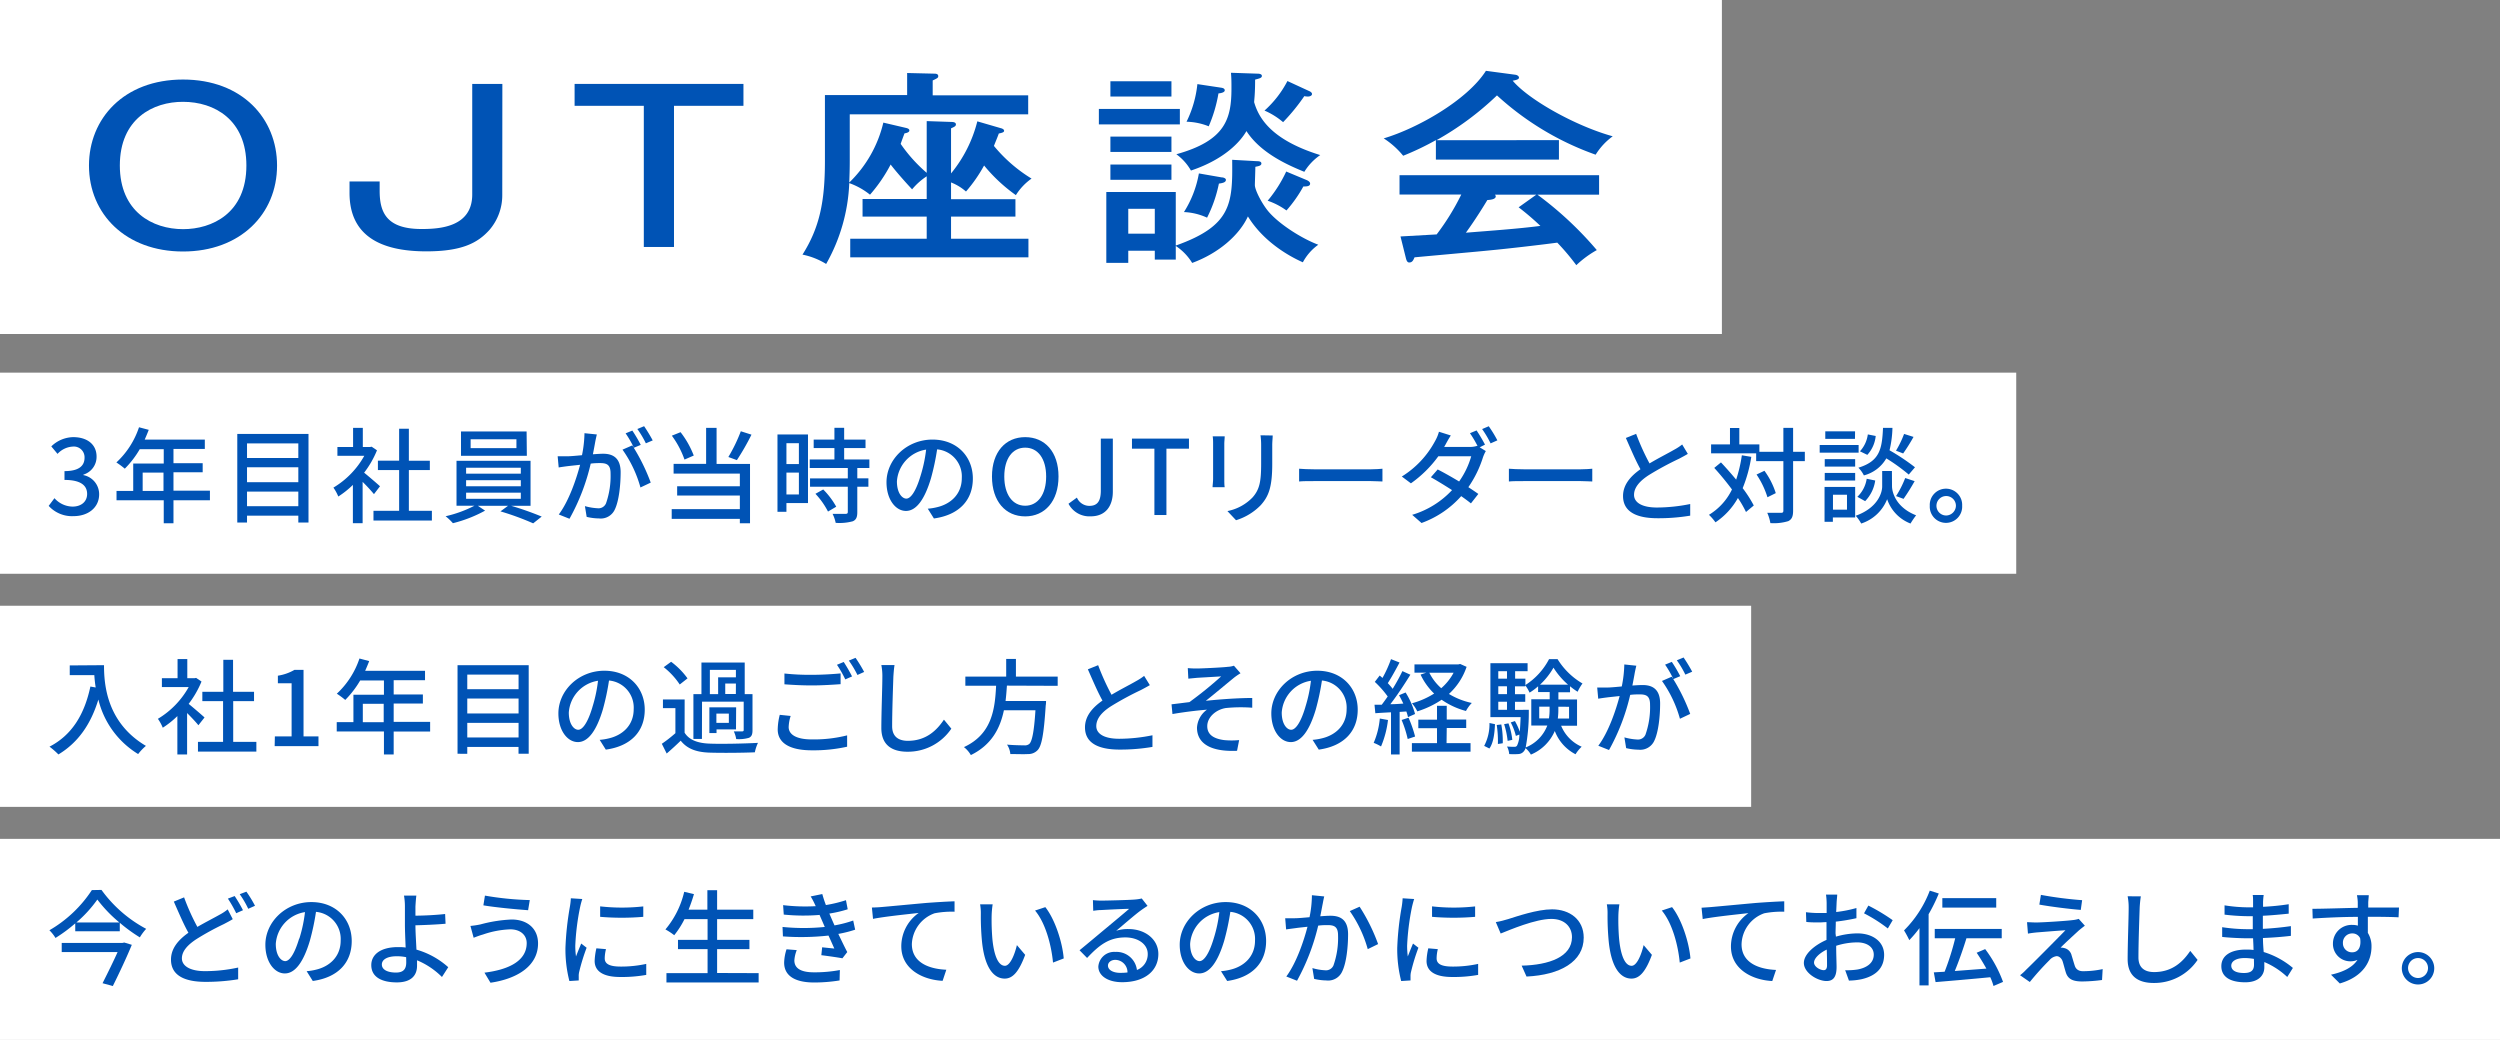 <svg xmlns="http://www.w3.org/2000/svg" viewBox="0 0 513.62 213.65"><rect x="0" y="0" width="513.62" height="213.65" fill="#808080" stroke="none"/><defs><style>.cls-1{fill:#fff;}.cls-2{fill:#0053b5;}</style></defs><g id="Layer_2" data-name="Layer 2"><g id="制作"><rect class="cls-1" width="353.76" height="68.62"/><path class="cls-2" d="M56.92,34c0,10-7.58,17.67-19.32,17.67S18.28,44,18.28,34c0-9.59,7.13-17.66,19.32-17.66S56.92,24.38,56.92,34Zm-32.3,0c0,9.47,6.69,13.08,13,13.08,5.9,0,13-3.23,13-13.08,0-9.42-6.59-13.08-13-13.08C31.46,20.89,24.62,24.38,24.62,34Z"/><path class="cls-2" d="M103.19,40.05a10.91,10.91,0,0,1-2.62,7.17c-2.43,2.72-5.7,4.42-13,4.42-9.61,0-15.76-3.36-15.76-12V37.28H78V39.2c0,4.41,1.38,7.85,8.62,7.85,3.76,0,10.4-.42,10.4-7.09V17.24h6.19Z"/><path class="cls-2" d="M152.74,17.24v4.5H138.47v29h-6.2v-29H118.05v-4.5Z"/><path class="cls-2" d="M190.39,24.88l5,.17c.6,0,1,.13,1,.51s-.35.51-1,.81v9.26a27.33,27.33,0,0,0,5.4-10.7l4.81,1.4c.34.08.69.25.69.55s-.45.42-1.09.55c-.25.72-.5,1.28-1,2.55a30.69,30.69,0,0,0,7.73,6.71,11.78,11.78,0,0,0-3.22,3.4A33.31,33.31,0,0,1,202.18,34a30,30,0,0,1-3.72,5.35,10.37,10.37,0,0,0-3.07-1.87v3.44h13.23V44.5H195.39v4.55h15.9v3.82H174.68V49.05h15.71V44.5H177.21V40.89h13.18V36.22a13.45,13.45,0,0,0-3,2.68c-1.63-1.74-3.51-3.91-4.41-5.1A31.31,31.31,0,0,1,178.74,40a14.5,14.5,0,0,0-4.26-2.38,36.6,36.6,0,0,1-4.75,16.61,14.84,14.84,0,0,0-4.86-1.92c3.52-5.56,4.61-10.91,4.61-19.23V19.53h16.89V15l5.5.13c.3,0,.89,0,.89.51,0,.33-.14.42-1.14.89v3.05h19.62v3.91H174.58v9.43c0,1.91-.05,3.06-.1,4.58a25.18,25.18,0,0,0,7-12.31l4.7,1.1c.2.05.65.17.65.51s-.45.51-1,.6c-.3.8-.45,1.19-.79,2.16a31.13,31.13,0,0,0,5.35,5.95Z"/><path class="cls-2" d="M242.4,22.38v3.18H225.76V22.38Zm15.91,10.74c.2,0,.84,0,.84.47s-.64.55-1.24.68c0,.59-.1,3.35-.1,3.74,0,1.06,1.49,3.9,2.78,5.43,2.18,2.59,6.83,5.56,10.25,6.84a10.49,10.49,0,0,0-3.17,3.61c-3.17-1.4-8.22-4.42-11.29-9.43-1.74,3.82-6,7.56-11.45,9.56a11.16,11.16,0,0,0-3.37-3.49v2.81h-4.31V51.51H231.8V54h-4.51V39.45h14.27v11c11.5-4.08,11.69-8.66,11.59-17.62ZM240.67,16.69v3.14H228.13V16.69Zm0,11.38v3.14H228.13V28.07Zm0,5.73v3.14H228.13V33.8ZM237.25,48v-5.1H231.8V48Zm21-32.87c.25,0,1,0,1,.47s-.69.55-1.39.76c0,2.84-.15,3.82-.2,4.63.9,3.06,3.27,7.68,13.58,10.87a11.37,11.37,0,0,0-3.27,3.44c-2.77-1.15-8.82-3.61-11.89-8.37-1.14,2-4.31,5.74-11.4,8.11a10.62,10.62,0,0,0-3-3.35C251.77,28.88,253,24.42,253,18.13c0-1.27,0-2-.1-3.18Zm-7.28,21.31c.34,0,.89.17.89.51,0,.56-.8.68-1.44.77a27.54,27.54,0,0,1-2.43,7,12.63,12.63,0,0,0-4.75-1.15,21.85,21.85,0,0,0,3.07-7.94ZM250.78,18c.34.05.84.13.84.56s-.79.59-1.29.63a29.3,29.3,0,0,1-2,6.76,13,13,0,0,0-4.56-.94A22.75,22.75,0,0,0,246,17.28Zm18.23.73c.2.08.54.29.54.59s-.39.51-.79.51a3,3,0,0,1-.79-.08,41,41,0,0,1-4.36,5.35,14.86,14.86,0,0,0-3.82-2.38,21.28,21.28,0,0,0,4.71-6.07ZM268.46,37c.2.08.7.34.7.72,0,.59-.79.59-1.39.59a27,27,0,0,1-3.47,4.93,14.39,14.39,0,0,0-3.86-2,27.09,27.09,0,0,0,3.81-6Z"/><path class="cls-2" d="M320.28,28.79v4H295v-4A57,57,0,0,1,288.28,32a17,17,0,0,0-4-3.57c7-2.08,17.2-7.9,21-13.88l6,.8c.44.05.79.3.79.6s-.35.46-1.29.63C314,20.43,323.6,25.86,331.33,28a13.45,13.45,0,0,0-3.51,3.78,59.16,59.16,0,0,1-20.27-12.18,60.49,60.49,0,0,1-12.44,9.21ZM287.73,48.58l7.43-.42a49.38,49.38,0,0,0,5.06-8.2H287.53V36h41v4H315.87a72.05,72.05,0,0,1,12.19,11.38,20.75,20.75,0,0,0-4.21,3.1,47.08,47.08,0,0,0-3.91-4.63c-3.17.43-10.51,1.28-13.68,1.57-2.48.26-13.42,1.23-15.65,1.45-.25.59-.45,1.06-1.09,1.06-.4,0-.55-.43-.65-.77ZM315.63,40h-8.48a.75.75,0,0,1,.15.34c0,.64-1.19.72-1.73.76-.45.77-2.48,4.08-4.41,6.71,4.66-.38,10.75-.8,15.31-1.4A55.17,55.17,0,0,0,312,42.59Z"/><rect class="cls-1" y="76.56" width="414.23" height="41.32"/><rect class="cls-1" y="124.45" width="359.77" height="41.32"/><rect class="cls-1" y="172.34" width="513.62" height="41.32"/><path class="cls-2" d="M10,103.93l1.19-1.58a5.07,5.07,0,0,0,3.71,1.73c1.77,0,3-1,3-2.6s-1.11-2.88-4.65-2.88V96.79c3.09,0,4.12-1.18,4.12-2.75a2.2,2.2,0,0,0-2.42-2.29,4.58,4.58,0,0,0-3.13,1.5l-1.28-1.54a6.62,6.62,0,0,1,4.5-1.9c2.82,0,4.8,1.45,4.8,4a3.81,3.81,0,0,1-2.71,3.7v.1a4,4,0,0,1,3.24,3.93c0,2.83-2.36,4.5-5.24,4.5A6.48,6.48,0,0,1,10,103.93Z"/><path class="cls-2" d="M43.13,102.78H35.64v4.72h-2v-4.72h-9.7v-1.92h3.43V95.23h6.27V92.29H28.71a19.72,19.72,0,0,1-3.07,4,16.86,16.86,0,0,0-1.73-1.28,17.28,17.28,0,0,0,4.65-7.23l2,.53c-.25.66-.55,1.37-.83,2H42.08v1.92H35.64v2.94h6v1.86h-6v3.77h7.49Zm-9.54-1.92V97.09H29.31v3.77Z"/><path class="cls-2" d="M63.38,89.15v18.2H61.29v-1.41H50.75v1.41h-2V89.15ZM50.75,91.09v3H61.29v-3Zm0,4.91v3.07H61.29V96Zm10.54,8v-3H50.75v3Z"/><path class="cls-2" d="M76.83,101.52A33.47,33.47,0,0,0,74.5,99v8.49h-2V99.62a18.43,18.43,0,0,1-3,2.39,9.1,9.1,0,0,0-1-1.83,17.61,17.61,0,0,0,6.34-6.53H69.32V91.84h3.22V87.91h2v3.93H76l.35-.07,1.1.75a19.66,19.66,0,0,1-2.64,4.59c1,.81,2.77,2.34,3.26,2.79Zm11.9,3.42v2h-12v-2H82V96.57H77.64V94.65H82V88.08h2v6.57h4.31v1.92H84v8.37Z"/><path class="cls-2" d="M105,103.91a63.52,63.52,0,0,1,6.29,2.22l-1.75,1.39a55.91,55.91,0,0,0-6.72-2.46l1.56-1.15H98.17l1.49,1a27.41,27.41,0,0,1-6.61,2.58,12,12,0,0,0-1.5-1.43,24.83,24.83,0,0,0,5.93-2.16H93.79V94.67H109v9.24Zm3.24-10.26H94.71v-5h13.48ZM95.76,97.32H107V96.1H95.76Zm0,2.58H107V98.66H95.76Zm0,2.58H107v-1.26H95.76ZM106.1,90.24H96.69v1.83h9.41Z"/><path class="cls-2" d="M122.62,89.26c-.11.45-.23,1-.32,1.45-.11.64-.3,1.66-.49,2.62.85-.06,1.62-.11,2.11-.11,2,0,3.59.86,3.59,3.8,0,2.5-.32,5.85-1.2,7.66a3.17,3.17,0,0,1-3.26,1.83,11.21,11.21,0,0,1-2.52-.32l-.36-2.21a11.64,11.64,0,0,0,2.6.44,1.67,1.67,0,0,0,1.73-1,17,17,0,0,0,.94-6.16c0-1.82-.81-2.12-2.16-2.12-.42,0-1.13,0-1.92.11A43.1,43.1,0,0,1,117,106.58l-2.2-.88c2.11-2.81,3.63-7.36,4.38-10.21l-2.31.25c-.55.07-1.49.19-2.09.3l-.21-2.3c.72,0,1.32,0,2,0s1.81-.11,3-.22a24.84,24.84,0,0,0,.51-4.52ZM130.21,92a39.69,39.69,0,0,1,3.48,7.15l-2.11,1a24.71,24.71,0,0,0-3.69-7.77l2-.87.34.47a21.39,21.39,0,0,0-1.7-2.95l1.38-.57a29,29,0,0,1,1.73,2.94Zm2.48-.92a19.32,19.32,0,0,0-1.75-2.94l1.39-.58a33.94,33.94,0,0,1,1.77,2.92Z"/><path class="cls-2" d="M147.22,95.32h6.87V107.5H152v-.9H138v-2h14V101.8H139.12V99.9H152V97.3H138.39v-2h6.68V87.91h2.15Zm-6.59-.9a18.78,18.78,0,0,0-2.6-4.91l1.79-.72a18.76,18.76,0,0,1,2.71,4.8Zm13.76-5.12a49,49,0,0,1-3,5.23l-1.75-.64a32.77,32.77,0,0,0,2.56-5.29Z"/><path class="cls-2" d="M166,103.36h-4.43v1.79h-1.84V89.26H166Zm-4.43-12.31v4.29h2.56V91.05Zm2.56,10.54v-4.5h-2.56v4.5Zm12-5.44v2.13h2.28V100h-2.28v5.25c0,1-.24,1.56-.94,1.85a10.49,10.49,0,0,1-3.5.32,7.41,7.41,0,0,0-.64-1.85c1.19,0,2.37,0,2.69,0s.44-.11.44-.41V100h-7.76V98.28h7.76V96.15h-7.82V94.4h5.07V92.05h-4.26V90.32h4.26V87.89h2v2.43h4.39v1.73h-4.39V94.4h5.18v1.75Zm-7,4.41a16,16,0,0,1,2.67,3.54l-1.69,1a15.89,15.89,0,0,0-2.58-3.65Z"/><path class="cls-2" d="M190.61,104.51a11.26,11.26,0,0,0,1.87-.3c2.71-.62,5.12-2.58,5.12-6a5.58,5.58,0,0,0-5.07-5.89,49.54,49.54,0,0,1-1.26,5.93c-1.28,4.31-3,6.72-5.14,6.72s-4-2.37-4-5.89c0-4.69,4.16-8.77,9.45-8.77,5.07,0,8.29,3.54,8.29,8s-2.83,7.49-8,8.21Zm-1.5-6.7a29.14,29.14,0,0,0,1.16-5.44,7.09,7.09,0,0,0-6,6.53c0,2.43,1.09,3.54,1.94,3.54S188.13,101.08,189.11,97.81Z"/><path class="cls-2" d="M203.8,97.9c0-5.06,2.79-8.09,6.82-8.09s6.85,3,6.85,8.09-2.82,8.19-6.85,8.19S203.8,103,203.8,97.9Zm11.13,0c0-3.69-1.71-5.93-4.31-5.93s-4.29,2.24-4.29,5.93,1.69,6,4.29,6S214.93,101.59,214.93,97.9Z"/><path class="cls-2" d="M219.52,103.49l1.73-1.26a2.79,2.79,0,0,0,2.54,1.7c1.58,0,2.37-.85,2.37-3.15V90.11h2.47V101c0,2.82-1.36,5.08-4.56,5.08A4.83,4.83,0,0,1,219.52,103.49Z"/><path class="cls-2" d="M237.17,92.18h-4.61V90.11h11.71v2.07h-4.63v13.63h-2.47Z"/><path class="cls-2" d="M251.61,89.64c0,.45-.08,1-.08,1.58v7.15c0,.55,0,1.3.08,1.72h-2.49c0-.36.11-1.11.11-1.72V91.22c0-.38,0-1.13-.09-1.58Zm9.86-.17c0,.55-.09,1.2-.09,2v3.8c0,4.89-.76,6.7-2.34,8.49a12,12,0,0,1-5.1,3.12L252.17,105a9.79,9.79,0,0,0,5.16-2.8c1.49-1.68,1.77-3.34,1.77-7.08V91.43a15.28,15.28,0,0,0-.13-2Z"/><path class="cls-2" d="M266.9,96.3c.68.06,2,.12,3.15.12h11.59c1,0,1.87-.08,2.38-.12v2.62c-.46,0-1.42-.08-2.36-.08H270.05c-1.19,0-2.45,0-3.15.08Z"/><path class="cls-2" d="M304,91.9l1.26.77a7.76,7.76,0,0,0-.59,1.3,22.78,22.78,0,0,1-3,6.12c.79.52,1.51,1,2.05,1.39l-1.52,1.94c-.51-.42-1.22-.94-2-1.49a20,20,0,0,1-8.15,5.52l-1.92-1.68a18.37,18.37,0,0,0,8.19-5.08c-1.56-1-3.2-2-4.35-2.64l1.4-1.6c1.2.61,2.84,1.53,4.4,2.47a17,17,0,0,0,2.49-5.18h-6.76a24,24,0,0,1-5.63,5.56L288,97.9a19.2,19.2,0,0,0,6.82-7.26,8.26,8.26,0,0,0,.81-1.94l2.44.77c-.43.64-.88,1.47-1.11,1.9l-.26.45h5.18a4.86,4.86,0,0,0,1.6-.22l.09.05A22.58,22.58,0,0,0,302,89l1.36-.57a33,33,0,0,1,1.73,2.92Zm1.86-4.33a24.82,24.82,0,0,1,1.77,2.9l-1.39.62a21.05,21.05,0,0,0-1.74-2.94Z"/><path class="cls-2" d="M310,96.3c.68.06,2,.12,3.16.12h11.58c1,0,1.88-.08,2.39-.12v2.62c-.47,0-1.43-.08-2.37-.08h-11.6c-1.2,0-2.46,0-3.16.08Z"/><path class="cls-2" d="M346.76,93.25c-.53.32-1.13.64-1.81,1a63.3,63.3,0,0,0-6.19,3.35c-1.87,1.21-3.05,2.54-3.05,4.07s1.56,2.6,4.72,2.6a34.73,34.73,0,0,0,6.82-.72l0,2.39a39.43,39.43,0,0,1-6.72.53c-4.07,0-7.08-1.19-7.08-4.56,0-2.24,1.43-4,3.58-5.51-1-1.79-2-4.16-3-6.42l2.11-.85a48.26,48.26,0,0,0,2.75,6.08c1.86-1.11,3.95-2.16,5-2.78a10.79,10.79,0,0,0,1.71-1.11Z"/><path class="cls-2" d="M359.8,93.86a28.58,28.58,0,0,1-1.77,6.43,25.4,25.4,0,0,1,2.28,3.56l-1.6,1.34a21.9,21.9,0,0,0-1.66-2.88,14.51,14.51,0,0,1-4.61,5,10.47,10.47,0,0,0-1.34-1.54,12.35,12.35,0,0,0,4.73-5.21,57,57,0,0,0-3.64-4.43L353.57,95c1,1.06,2.09,2.3,3.12,3.54a29.24,29.24,0,0,0,1.17-5Zm11,.88h-2.41v10.18c0,1.21-.28,1.79-1,2.15a10.13,10.13,0,0,1-3.67.4,8.9,8.9,0,0,0-.64-2.11c1.28,0,2.43,0,2.8,0s.51-.1.51-.46V94.74h-5.59v-1.6h-9.26V91.3h3.88V87.93h1.92V91.3h4.12v1.52h4.93V87.91h2v4.91h2.41Zm-7.68,7.42a17.89,17.89,0,0,0-2.24-4.67l1.62-.77a15.92,15.92,0,0,1,2.33,4.59Z"/><path class="cls-2" d="M381.85,93h-8V91.43h8Zm-.71,13.31h-4.58v.9h-1.71v-7.17h6.29Zm0-10.45h-6.25V94.33h6.25Zm-6.25,1.3h6.25v1.56h-6.25Zm6.21-7H375V88.62h6.12Zm-4.52,11.48v3.07h2.88v-3.07Zm12.13-1.77c0,1.26.79,4.37,4.95,6a18,18,0,0,0-1.15,1.69,8.17,8.17,0,0,1-4.8-5,8.57,8.57,0,0,1-5.33,5,8.29,8.29,0,0,0-1.13-1.6c4.56-1.62,5.44-4.76,5.44-6V96.77h2Zm-7.12,2.2a6.44,6.44,0,0,0,1.92-3.71l1.75.36a7.6,7.6,0,0,1-2.07,4.24Zm10.56-4.57a37.73,37.73,0,0,0-4.61-3.33,7.47,7.47,0,0,1-4.61,3.5,6,6,0,0,0-1.13-1.58c4.37-1.34,4.87-3.81,5.06-8.19h1.94a21.89,21.89,0,0,1-.6,4.61A44.62,44.62,0,0,1,393.43,96Zm-6.79-7.93a6.7,6.7,0,0,1-1.72,3.88l-1.52-.73a6.33,6.33,0,0,0,1.62-3.47Zm4.18,12.35a20.52,20.52,0,0,0,1.88-3.71l1.94.64a42.12,42.12,0,0,1-2.28,3.64Zm3.59-12.16A36.81,36.81,0,0,1,391,93.16l-1.47-.57a20.15,20.15,0,0,0,1.66-3.44Z"/><path class="cls-2" d="M403.12,103.91a3.33,3.33,0,1,1-6.65,0,3.33,3.33,0,1,1,6.65,0Zm-1.28,0a2,2,0,1,0-2,2A2.05,2.05,0,0,0,401.84,103.91Z"/><path class="cls-2" d="M21.37,136.66c0,3.86.49,11.78,8.61,16.58a10.67,10.67,0,0,0-1.6,1.68,18.11,18.11,0,0,1-8.17-11.2C18.64,148.86,16,152.59,12,155a16.24,16.24,0,0,0-1.83-1.6c4.58-2.36,7.17-6.57,8.4-12.35l1.09.19a25.35,25.35,0,0,1-.28-2.53H14.33v-2Z"/><path class="cls-2" d="M40.76,149c-.49-.62-1.45-1.64-2.32-2.51V155h-2v-7.88a18.87,18.87,0,0,1-3,2.39,9.1,9.1,0,0,0-1-1.83,17.58,17.58,0,0,0,6.33-6.53H33.26v-1.81h3.22v-3.93h2v3.93h1.47l.34-.07,1.11.75a20,20,0,0,1-2.64,4.59c1,.81,2.77,2.34,3.26,2.79Zm11.91,3.42v2h-12v-2h5.16v-8.37H41.57v-1.92h4.31v-6.57h2v6.57h4.31v1.92H47.91v8.37Z"/><path class="cls-2" d="M56.47,151.29h3.44V140.37H57.09v-1.55a9.74,9.74,0,0,0,3.41-1.2h1.86v13.67h3.07v2h-9Z"/><path class="cls-2" d="M88.37,150.29H80.88V155h-2v-4.72h-9.7v-1.92h3.43v-5.63h6.27V139.8H74a19.8,19.8,0,0,1-3.07,4,16.86,16.86,0,0,0-1.73-1.28,17.34,17.34,0,0,0,4.65-7.23l2,.53c-.25.66-.55,1.37-.83,2H87.32v1.92H80.88v2.94h6v1.86h-6v3.77h7.49Zm-9.54-1.92V144.6H74.54v3.77Z"/><path class="cls-2" d="M108.62,136.66v18.2h-2.09v-1.41H96v1.41H94v-18.2ZM96,138.6v3h10.54v-3Zm0,4.91v3.07h10.54v-3.07Zm10.54,8v-3H96v3Z"/><path class="cls-2" d="M123.2,152a11.26,11.26,0,0,0,1.87-.3c2.71-.62,5.12-2.58,5.12-6a5.58,5.58,0,0,0-5.07-5.89,49.54,49.54,0,0,1-1.26,5.93c-1.28,4.31-3,6.72-5.14,6.72s-4-2.37-4-5.89c0-4.69,4.16-8.77,9.45-8.77,5.07,0,8.29,3.55,8.29,8s-2.83,7.49-8,8.21Zm-1.5-6.7a29.14,29.14,0,0,0,1.16-5.44,7.09,7.09,0,0,0-6,6.53c0,2.43,1.09,3.54,1.94,3.54S120.72,148.59,121.7,145.32Z"/><path class="cls-2" d="M140.65,150.53c.92,1.47,2.61,2.13,5,2.24s7.36,0,10.07-.15a8.83,8.83,0,0,0-.64,1.94c-2.45.11-7,.15-9.45.06-2.64-.11-4.48-.81-5.78-2.45-.89.87-1.83,1.73-2.88,2.64l-1-2a28.09,28.09,0,0,0,2.79-2.18v-5.14h-2.56V143.7h4.46Zm-1-9.9a15.14,15.14,0,0,0-3.29-3.56l1.52-1.11a15.68,15.68,0,0,1,3.37,3.41Zm4.56,11.18h-1.75v-9.2h1.65v-6.5H153v6.5h1.6V150c0,.84-.15,1.3-.72,1.58a7.41,7.41,0,0,1-2.63.26,5.77,5.77,0,0,0-.49-1.58c.79,0,1.52,0,1.73,0s.3-.09.3-.28v-5.82h-8.56Zm7-1.95h-4v.75h-1.47v-5.29h5.5Zm-5.37-7.25h1.7v-3.45h3.65v-1.54h-5.35Zm3.9,4h-2.56v1.9h2.56Zm1.45-6.18H149v2.15h2.18Z"/><path class="cls-2" d="M162.44,147.09a8.26,8.26,0,0,0-.41,2.28c0,1.48,1.48,2.54,4.72,2.54a27.79,27.79,0,0,0,7.29-.83l0,2.33a31.6,31.6,0,0,1-7.26.74c-4.54,0-7-1.51-7-4.29a12.94,12.94,0,0,1,.42-3Zm-1.28-8.72a48.45,48.45,0,0,0,5.65.27c2.07,0,4.33-.14,5.89-.29v2.21c-1.45.11-3.9.26-5.87.26-2.15,0-4-.11-5.67-.23Zm13.91.59-1.41.62a22,22,0,0,0-1.71-3l1.39-.58A33,33,0,0,1,175.07,139Zm2.47-.91-1.38.62a21.14,21.14,0,0,0-1.77-2.95l1.38-.57A29.3,29.3,0,0,1,177.54,138.05Z"/><path class="cls-2" d="M183.78,136.64c-.13.77-.19,1.66-.24,2.41-.08,2.35-.25,7.21-.25,10.15,0,2.22,1.41,3,3.22,3,3.71,0,5.91-2.09,7.42-4.35l1.52,1.85a10.75,10.75,0,0,1-9,4.74c-3.23,0-5.38-1.39-5.38-4.88,0-3,.21-8.45.21-10.5a12,12,0,0,0-.21-2.43Z"/><path class="cls-2" d="M206.87,140.86c-.07,1-.15,2.11-.28,3.16h8.32s0,.62-.07.92c-.38,5.93-.83,8.3-1.66,9.17a2.61,2.61,0,0,1-2,.81c-.77.06-2.18,0-3.61,0a4.09,4.09,0,0,0-.68-1.94c1.47.13,3,.15,3.56.15a1.4,1.4,0,0,0,1-.28c.58-.49,1-2.5,1.28-6.93h-6.48c-.77,3.69-2.5,7.1-6.79,9.21a5.66,5.66,0,0,0-1.42-1.64c5.8-2.67,6.37-7.87,6.61-12.61h-6.32V139h8.39v-3.62h2V139h8.58v1.9Z"/><path class="cls-2" d="M236.23,140.76c-.54.32-1.14.64-1.82,1a63.28,63.28,0,0,0-6.18,3.35c-1.88,1.21-3,2.54-3,4.07s1.55,2.6,4.71,2.6a34.84,34.84,0,0,0,6.83-.72l0,2.39A39.39,39.39,0,0,1,230,154c-4.08,0-7.09-1.19-7.09-4.56,0-2.24,1.43-4,3.59-5.51-1-1.79-2-4.16-3-6.42l2.11-.85a49.73,49.73,0,0,0,2.75,6.08c1.86-1.11,3.95-2.16,5-2.78a12,12,0,0,0,1.7-1.1Z"/><path class="cls-2" d="M245.9,137.34c.89,0,5.07-.19,6.33-.34a4.92,4.92,0,0,0,1.28-.23l1.35,1.55a12.86,12.86,0,0,0-1.37.94c-1.54,1.26-4.16,3.46-5.76,4.72,3.05-.32,6.72-.58,9.54-.58l0,2a31.21,31.21,0,0,0-5.4.06c-2,.3-3.84,1.85-3.84,3.73s1.54,2.6,3.46,2.86a16.23,16.23,0,0,0,3.09,0l-.43,2.2c-5.27.23-8.23-1.41-8.23-4.76a4.9,4.9,0,0,1,2.05-3.69c-2.11.17-4.74.49-7.09.9l-.19-2c1.15-.13,2.58-.32,3.67-.45a78.65,78.65,0,0,0,6.53-5.29c-.92.07-4.12.24-5,.3l-1.75.17-.11-2.17A17.45,17.45,0,0,0,245.9,137.34Z"/><path class="cls-2" d="M269.67,152a11.26,11.26,0,0,0,1.87-.3c2.71-.62,5.12-2.58,5.12-6a5.58,5.58,0,0,0-5.07-5.89,49.54,49.54,0,0,1-1.26,5.93c-1.28,4.31-3,6.72-5.14,6.72s-4-2.37-4-5.89c0-4.69,4.16-8.77,9.45-8.77,5.07,0,8.3,3.55,8.3,8s-2.84,7.49-8,8.21Zm-1.5-6.7a29.14,29.14,0,0,0,1.16-5.44,7.09,7.09,0,0,0-6,6.53c0,2.43,1.09,3.54,1.94,3.54S267.19,148.59,268.17,145.32Z"/><path class="cls-2" d="M285.16,147.92a19.8,19.8,0,0,1-1.43,5.44,8.82,8.82,0,0,0-1.51-.74,16.33,16.33,0,0,0,1.26-5Zm2.39-1.66V155h-1.77v-8.66c-1.17.06-2.26.12-3.22.19l-.17-1.75,1.49,0c.39-.52.81-1.09,1.22-1.69a20.3,20.3,0,0,0-2.65-3l1-1.3c.19.15.39.32.58.49a24.8,24.8,0,0,0,1.75-3.86l1.75.69c-.75,1.43-1.65,3.07-2.41,4.24.38.41.74.81,1,1.17.77-1.25,1.49-2.56,2-3.64l1.64.74c-1.2,1.94-2.73,4.27-4.12,6.06.85,0,1.75-.06,2.67-.13-.28-.59-.58-1.19-.88-1.72l1.35-.56a16.76,16.76,0,0,1,1.94,4.42l-1.45.64a9.43,9.43,0,0,0-.34-1.16Zm1.83,1.19a24.63,24.63,0,0,1,1.35,3.87l-1.52.51a22.73,22.73,0,0,0-1.25-3.91ZM301.31,137a13.28,13.28,0,0,1-3.63,5.57,14.94,14.94,0,0,0,4.7,1.85,7.32,7.32,0,0,0-1.2,1.65,15.79,15.79,0,0,1-5-2.31,18.92,18.92,0,0,1-5,2.39,7.15,7.15,0,0,0-1.1-1.66,16.66,16.66,0,0,0,4.56-2,13.16,13.16,0,0,1-2.79-3.9l1.17-.39H290.6v-1.7h9l.39-.09Zm-4.12,15.68h4.93v1.75H290.07v-1.75h5.16v-3.07h-3.84v-1.75h3.84V145h2v2.82h4v1.75h-4Zm-3.54-14.47a10.32,10.32,0,0,0,2.45,3.18,11.18,11.18,0,0,0,2.54-3.18Z"/><path class="cls-2" d="M304.92,153.24a9.63,9.63,0,0,0,1.09-4.7l1.13.24c-.08,1.89-.32,3.88-1.15,5Zm15.81-4.14a8,8,0,0,0,4.22,4.31,7.63,7.63,0,0,0-1.26,1.55,8.93,8.93,0,0,1-4.26-4.78,9.19,9.19,0,0,1-4.91,4.85,5.07,5.07,0,0,0-1.11-1.33,1.59,1.59,0,0,1-.3.6,1.51,1.51,0,0,1-1.17.62,13.56,13.56,0,0,1-1.88,0,3.81,3.81,0,0,0-.45-1.55c.67.06,1.24.06,1.52.06a.57.57,0,0,0,.55-.26,5.13,5.13,0,0,0,.47-2.26l-.72.28a12,12,0,0,0-1.05-2.77l.86-.28a13.71,13.71,0,0,1,1,2.2c.06-.79.12-1.75.17-3h-6.21V136.25h7.64v1.65h-2.56v1.53h2.11v1.31a14,14,0,0,0,4.86-5.32H320a14.71,14.71,0,0,0,5.12,5,9.75,9.75,0,0,0-1,1.7,13.89,13.89,0,0,1-1.56-1.13v1.24h-2.39v1.47H324v5.4Zm-12.29-.26a19.07,19.07,0,0,1,.3,3.86l-1,.15a21.41,21.41,0,0,0-.24-3.9Zm-.62-10.94v1.53h1.79V137.9Zm0,3.09v1.62h1.79V141Zm0,4.84h1.79v-1.66h-1.79Zm1.92,6.38a17,17,0,0,0-.72-3.43l.89-.17a14.19,14.19,0,0,1,.79,3.39Zm4.35-6.38s0,.51,0,.73a39,39,0,0,1-.64,7,7.86,7.86,0,0,0,4.44-4.5h-3.29v-5.4h3.78v-1.47H316V141a11.83,11.83,0,0,1-1.75,1.3,8.4,8.4,0,0,0-.89-1.51V141h-2.11v1.62h2.11v1.56h-2.11v1.66Zm4.14,1.77a12.36,12.36,0,0,0,.13-2v-.41h-2.13v2.41Zm3.93-6.93a15.49,15.49,0,0,1-3-3.5,14.72,14.72,0,0,1-2.77,3.5Zm-2,4.52v.43a14.6,14.6,0,0,1-.11,2h2.31v-2.41Z"/><path class="cls-2" d="M336.18,136.77c-.11.44-.23,1-.32,1.45-.11.64-.3,1.66-.49,2.62.85-.06,1.62-.1,2.11-.1,2,0,3.59.85,3.59,3.79,0,2.5-.32,5.85-1.2,7.66a3.17,3.17,0,0,1-3.26,1.83,11.21,11.21,0,0,1-2.52-.32l-.36-2.21a11.64,11.64,0,0,0,2.6.44,1.67,1.67,0,0,0,1.73-1,17,17,0,0,0,.94-6.16c0-1.82-.81-2.11-2.16-2.11-.42,0-1.13,0-1.92.1a43.1,43.1,0,0,1-4.35,11.33l-2.2-.88c2.11-2.81,3.63-7.36,4.38-10.21l-2.31.25c-.55.07-1.49.19-2.09.3l-.21-2.3c.72,0,1.32,0,2.05,0s1.81-.11,3-.22a24.89,24.89,0,0,0,.52-4.52Zm7.59,2.75a39.69,39.69,0,0,1,3.48,7.15l-2.11,1a24.71,24.71,0,0,0-3.69-7.77l2-.87.34.47a21.39,21.39,0,0,0-1.7-2.95l1.38-.57a29,29,0,0,1,1.73,2.94Zm2.48-.92a19.32,19.32,0,0,0-1.75-2.94l1.39-.58a32.48,32.48,0,0,1,1.77,2.92Z"/><path class="cls-2" d="M20.85,182.83a26.94,26.94,0,0,0,9.18,8,10.32,10.32,0,0,0-1.3,1.75,32,32,0,0,1-4.12-3v1.75H15.46V189.7a30.74,30.74,0,0,1-4.06,3,8,8,0,0,0-1.25-1.58,26,26,0,0,0,8.72-8.25Zm4.68,10.81,1.55.47c-1,2.45-2.58,5.82-3.9,8.47L21.07,202c1-2,2.24-4.48,3.09-6.4H12.68v-1.88H25.16Zm-1-4.12A28,28,0,0,1,20,184.81a25.67,25.67,0,0,1-4.31,4.71Z"/><path class="cls-2" d="M47.82,188.84c-.55.34-1.13.64-1.81,1a55.58,55.58,0,0,0-5.59,3.06c-1.87,1.21-3.05,2.51-3.05,4s1.58,2.62,4.74,2.62a31.94,31.94,0,0,0,6.82-.74l0,2.41a40.68,40.68,0,0,1-6.72.53c-4.07,0-7.08-1.19-7.08-4.57,0-2.24,1.43-4,3.58-5.52-1-1.77-2-4.14-3-6.4l2.11-.87a45.13,45.13,0,0,0,2.73,6.07c1.73-1,3.45-1.87,4.54-2.49a9.9,9.9,0,0,0,1.69-1.11Zm.39-4.75A29.94,29.94,0,0,1,49.92,187l-1.39.62a25.54,25.54,0,0,0-1.71-3Zm2.41-.9a24,24,0,0,1,1.77,2.9l-1.39.62a19.27,19.27,0,0,0-1.75-3Z"/><path class="cls-2" d="M63,199.53a11.26,11.26,0,0,0,1.87-.3c2.71-.62,5.12-2.58,5.12-6a5.58,5.58,0,0,0-5.07-5.89,49.54,49.54,0,0,1-1.26,5.93c-1.28,4.31-3,6.72-5.14,6.72s-4-2.37-4-5.89c0-4.69,4.16-8.77,9.45-8.77,5.07,0,8.29,3.54,8.29,8s-2.83,7.49-8,8.21Zm-1.5-6.7a29.14,29.14,0,0,0,1.16-5.44,7.09,7.09,0,0,0-6,6.53c0,2.43,1.09,3.54,1.94,3.54S60.48,196.09,61.46,192.83Z"/><path class="cls-2" d="M90.8,200.72a15.79,15.79,0,0,0-5.12-3.43c0,.45,0,.83,0,1.13,0,1.79-1,3.41-4.16,3.41-2.94,0-5.24-1-5.24-3.56,0-2.05,1.77-3.69,5.5-3.69.53,0,1,0,1.56.09-.07-1.67-.15-3.55-.15-4.74s0-2.77,0-3.67A13.11,13.11,0,0,0,83,184h2.54c-.08.51-.15,1.54-.19,2.26,0,.53,0,1.17,0,1.86,1.69,0,4.27-.13,6.1-.34l.09,2c-1.86.17-4.48.28-6.19.32,0,1.34.13,3.29.21,5a16.6,16.6,0,0,1,6.53,3.61Zm-7.36-4.07a9.33,9.33,0,0,0-1.92-.19c-1.94,0-3.07.66-3.07,1.7s1.13,1.65,2.9,1.65c1.47,0,2.11-.66,2.11-2.09C83.46,197.44,83.46,197.08,83.44,196.65Z"/><path class="cls-2" d="M104.84,190.93A19.24,19.24,0,0,0,99.21,192c-.64.17-1.34.45-1.9.66l-.66-2.43a16.77,16.77,0,0,0,2.09-.32,29,29,0,0,1,6.36-1c3.16,0,5.44,1.79,5.44,4.92,0,4.55-4.14,7.24-9.77,8.07l-1.24-2.07c5.19-.64,8.68-2.52,8.68-6.08C108.21,192.13,106.93,190.93,104.84,190.93Zm4-6-.34,2.07c-2.39-.17-6.78-.58-9.19-1l.32-2A62,62,0,0,0,108.81,184.92Z"/><path class="cls-2" d="M119.63,184.7a15.24,15.24,0,0,0-.44,1.63,49,49,0,0,0-1,7.95,15.24,15.24,0,0,0,.15,2.22c.32-.85.75-1.88,1.07-2.65l1.11.86a40.68,40.68,0,0,0-1.52,4.93,3.61,3.61,0,0,0-.1,1c0,.21,0,.53,0,.79l-1.92.12a26.16,26.16,0,0,1-.81-6.82,61.09,61.09,0,0,1,.91-8.43,14.19,14.19,0,0,0,.2-1.75ZM124.5,195a8,8,0,0,0-.26,1.88c0,1,.71,1.7,3.27,1.7a24,24,0,0,0,5.26-.55l0,2.26a28.27,28.27,0,0,1-5.36.43c-3.58,0-5.24-1.24-5.24-3.29a13,13,0,0,1,.36-2.6Zm7.66-8.81v2.17a52.43,52.43,0,0,1-8.86,0v-2.15A39.73,39.73,0,0,0,132.16,186.22Z"/><path class="cls-2" d="M155.86,199.93v1.92H136.92v-1.92h8.45V195h-6.08v-1.9h6.08v-4.27h-4.74a18.34,18.34,0,0,1-2.11,3.31,12.59,12.59,0,0,0-1.81-1.19,18.57,18.57,0,0,0,3.86-7.73l2,.47c-.31,1.09-.7,2.18-1.1,3.2h3.86v-4h2v4h7.43v1.94h-7.43v4.27h6.64V195h-6.64v4.9Z"/><path class="cls-2" d="M175.69,191a24.38,24.38,0,0,1-3.46.87c.6,1.24,1.24,2.6,1.84,3.73l-1,1.28c-1.11-.21-3-.47-4.33-.64l.17-1.62c1,.11,1.88.19,2.5.26-.36-.81-.77-1.75-1.2-2.67a51.17,51.17,0,0,1-9.36.17l-.08-1.94a43.25,43.25,0,0,0,8.68,0l-.58-1.34c-.17-.39-.34-.77-.49-1.13a40.53,40.53,0,0,1-7.36-.07l-.13-1.94a38,38,0,0,0,6.7.21l-.17-.36a14.16,14.16,0,0,0-.87-1.64l2.39-.49a22.64,22.64,0,0,0,.74,2.26,27.29,27.29,0,0,0,4.12-1l.36,1.87a25.32,25.32,0,0,1-3.77.88l.38.89c.17.39.4.92.68,1.54a23.76,23.76,0,0,0,3.84-1Zm-12,4.2a7,7,0,0,0-.49,2.11c0,1.49,1.13,2.45,4,2.45a27.6,27.6,0,0,0,5.35-.47l-.06,2.14a32.51,32.51,0,0,1-5.23.42c-3.86,0-6.16-1.32-6.16-4.09a9.74,9.74,0,0,1,.49-2.73Z"/><path class="cls-2" d="M181.09,186.35c1.56-.13,5.31-.49,9.19-.84,2.27-.17,4.38-.29,5.83-.34v2.14a18.62,18.62,0,0,0-4.1.32,7,7,0,0,0-4.67,6.33c0,3.84,3.59,5.12,7.08,5.27l-.76,2.28c-4.14-.21-8.49-2.43-8.49-7.1a8.39,8.39,0,0,1,3.58-6.85c-1.86.22-7,.73-9.39,1.22l-.23-2.33C180,186.43,180.69,186.39,181.09,186.35Z"/><path class="cls-2" d="M203.73,188.12a47,47,0,0,0,.15,4.75c.32,3.33,1.17,5.55,2.58,5.55,1.07,0,2-2.3,2.46-4.25l1.7,2c-1.34,3.63-2.64,4.88-4.2,4.88-2.13,0-4.1-2-4.67-7.61a54.32,54.32,0,0,1-.24-5.65,10.5,10.5,0,0,0-.15-2l2.58,0A18.39,18.39,0,0,0,203.73,188.12Zm14.81,8.79-2.2.85c-.34-3.63-1.56-8.17-3.69-10.69l2.11-.7C216.7,188.82,218.26,193.47,218.54,196.91Z"/><path class="cls-2" d="M235.76,186.11c-.43.28-.92.6-1.3.88-1.09.76-3.65,3-5.14,4.24a7.74,7.74,0,0,1,2.49-.36c3.54,0,6.17,2.17,6.17,5.12,0,3.39-2.71,5.8-7.45,5.8-2.92,0-4.88-1.32-4.88-3.22a3.26,3.26,0,0,1,3.5-3,4.22,4.22,0,0,1,4.43,3.71,3.45,3.45,0,0,0,2.22-3.3c0-2-2-3.39-4.59-3.39-3.37,0-5.37,1.57-7.87,4.22l-1.55-1.58c1.64-1.34,4.28-3.56,5.52-4.59s3.61-3,4.67-3.92c-1.11,0-4.71.19-5.82.25-.53,0-1.09.09-1.56.15l-.06-2.19a16.09,16.09,0,0,0,1.68.1c1.11,0,5.89-.12,7-.23a8.85,8.85,0,0,0,1.35-.21Zm-4.12,13.68a2.55,2.55,0,0,0-2.49-2.59c-.88,0-1.52.52-1.52,1.18,0,.92,1.09,1.49,2.52,1.49A11.76,11.76,0,0,0,231.64,199.79Z"/><path class="cls-2" d="M250.85,199.53a11.26,11.26,0,0,0,1.87-.3c2.71-.62,5.12-2.58,5.12-6a5.58,5.58,0,0,0-5.07-5.89,49.54,49.54,0,0,1-1.26,5.93c-1.28,4.31-3,6.72-5.14,6.72s-4-2.37-4-5.89c0-4.69,4.16-8.77,9.45-8.77,5.07,0,8.3,3.54,8.3,8s-2.84,7.49-8,8.21Zm-1.5-6.7a29.14,29.14,0,0,0,1.16-5.44,7.09,7.09,0,0,0-6,6.53c0,2.43,1.09,3.54,1.94,3.54S248.37,196.09,249.35,192.83Z"/><path class="cls-2" d="M272.06,184.17c-.11.45-.22,1-.3,1.45-.13.64-.32,1.67-.51,2.63.87-.07,1.62-.11,2.11-.11,2.05,0,3.6.85,3.6,3.8,0,2.49-.32,5.84-1.21,7.65a3.16,3.16,0,0,1-3.27,1.84,11.53,11.53,0,0,1-2.49-.32l-.36-2.22a11,11,0,0,0,2.6.45,1.67,1.67,0,0,0,1.73-1,17,17,0,0,0,.94-6.17c0-1.81-.82-2.11-2.16-2.11-.43,0-1.13,0-1.92.11a44.63,44.63,0,0,1-4.35,11.32l-2.2-.87c2.09-2.82,3.61-7.36,4.35-10.22-1,.11-1.81.19-2.28.26s-1.51.19-2.11.29l-.19-2.3c.7,0,1.32,0,2,0s1.82-.11,3-.21a23.25,23.25,0,0,0,.49-4.52Zm7.27,2.11a37.84,37.84,0,0,1,3.8,7.68L281,195a25.4,25.4,0,0,0-3.69-7.82Z"/><path class="cls-2" d="M290.54,184.7c-.15.41-.36,1.24-.45,1.63a50.16,50.16,0,0,0-1,7.95,16.75,16.75,0,0,0,.14,2.22c.33-.85.75-1.88,1.07-2.65l1.11.86a40.42,40.42,0,0,0-1.51,4.93,3.63,3.63,0,0,0-.11,1c0,.21,0,.53,0,.79l-1.92.12a26.6,26.6,0,0,1-.81-6.82,59.32,59.32,0,0,1,.92-8.43,16.43,16.43,0,0,0,.19-1.75ZM295.4,195a8,8,0,0,0-.25,1.88c0,1,.7,1.7,3.26,1.7a24,24,0,0,0,5.27-.55l0,2.26a28.15,28.15,0,0,1-5.35.43c-3.59,0-5.25-1.24-5.25-3.29a13,13,0,0,1,.36-2.6Zm7.66-8.81v2.17a52.31,52.31,0,0,1-8.85,0v-2.15A39.64,39.64,0,0,0,303.06,186.22Z"/><path class="cls-2" d="M309.87,188.82c1.71-.53,5.91-2,9-2,3.62,0,6.5,2.11,6.5,5.81,0,4.94-4.82,7.67-11.75,8l-1-2.24c5.61-.13,10.34-1.79,10.34-5.85,0-2.11-1.51-3.75-4.22-3.75-3.31,0-8.51,2.24-10.43,3l-1-2.35C308.19,189.31,309.08,189.06,309.87,188.82Z"/><path class="cls-2" d="M332.49,188.12a47,47,0,0,0,.15,4.75c.32,3.33,1.17,5.55,2.58,5.55,1.07,0,2-2.3,2.46-4.25l1.7,2c-1.34,3.63-2.64,4.88-4.2,4.88-2.13,0-4.1-2-4.67-7.61a54.32,54.32,0,0,1-.24-5.65,10.5,10.5,0,0,0-.15-2l2.58,0A18.39,18.39,0,0,0,332.49,188.12Zm14.81,8.79-2.2.85c-.34-3.63-1.56-8.17-3.69-10.69l2.11-.7C345.46,188.82,347,193.47,347.3,196.91Z"/><path class="cls-2" d="M351.55,186.35c1.55-.13,5.31-.49,9.19-.84,2.26-.17,4.37-.29,5.83-.34v2.14a18.57,18.57,0,0,0-4.1.32A6.94,6.94,0,0,0,357.8,194c0,3.84,3.58,5.12,7.08,5.27l-.77,2.28c-4.14-.21-8.49-2.43-8.49-7.1a8.39,8.39,0,0,1,3.59-6.85c-1.86.22-7,.73-9.39,1.22l-.24-2.33C350.42,186.43,351.14,186.39,351.55,186.35Z"/><path class="cls-2" d="M377.19,192.43a16.3,16.3,0,0,1,4.4-.67c3.14,0,5.5,1.69,5.5,4.4,0,2.52-1.45,4.26-4.56,5a13.54,13.54,0,0,1-2.67.3l-.77-2.13a14,14,0,0,0,2.54-.15c1.77-.32,3.33-1.26,3.33-3.05,0-1.62-1.47-2.52-3.39-2.52a14.38,14.38,0,0,0-4.33.7c0,1.75.08,3.52.08,4.36,0,2.24-.83,2.88-2.07,2.88-1.83,0-4.65-1.67-4.65-3.72,0-1.79,2.16-3.64,4.65-4.73v-1.32c0-.75,0-1.54,0-2.33-.51,0-1,.06-1.38.06-.94,0-1.94,0-2.77-.1l-.07-2a20.94,20.94,0,0,0,2.8.17c.44,0,.93,0,1.45,0,0-1,0-1.73,0-2.11a14.51,14.51,0,0,0-.13-1.67h2.3c0,.41-.1,1.11-.12,1.62s-.05,1.2-.09,1.95a25.74,25.74,0,0,0,4.16-.82l0,2.09a40.64,40.64,0,0,1-4.24.71c0,.85-.05,1.68-.05,2.43Zm-1.83,5.91c0-.67,0-1.88-.06-3.25-1.54.75-2.61,1.82-2.61,2.67s1.24,1.56,2,1.56C375.11,199.32,375.36,199,375.36,198.34Zm8.49-12.29a38.63,38.63,0,0,1,5,3l-1,1.7a31.32,31.32,0,0,0-4.89-3.11Z"/><path class="cls-2" d="M398.32,183.57a34.83,34.83,0,0,1-2.09,4.25v14.63h-1.88V190.68a24,24,0,0,1-2.09,2.47,19.89,19.89,0,0,0-1.08-2,23.15,23.15,0,0,0,5.29-8.17Zm11.24,19a11.5,11.5,0,0,0-.66-1.8c-4,.39-8.25.75-11.24,1l-.36-2,2.22-.13a54.23,54.23,0,0,0,2.17-6.87h-4.2v-1.92h13.76v1.92H404c-.68,2.22-1.58,4.76-2.39,6.72l6.49-.49c-.62-1.11-1.32-2.26-2-3.26l1.75-.75a25.84,25.84,0,0,1,3.67,6.74Zm.56-16.11H399.05v-1.94h11.07Z"/><path class="cls-2" d="M427.06,191.19c-.85.79-3.05,2.79-3.71,3.5a2.68,2.68,0,0,1,.79.1,2,2,0,0,1,1.47,1.5c.19.59.45,1.53.66,2.15s.71,1.09,1.67,1.09a19.11,19.11,0,0,0,4.05-.43l-.13,2.24a33.13,33.13,0,0,1-4.05.3c-1.81,0-2.9-.4-3.37-1.79-.21-.64-.49-1.77-.68-2.35s-.69-1.06-1.22-1.06a2.29,2.29,0,0,0-1.47.81,56.33,56.33,0,0,0-4.05,4.5l-2-1.39a10,10,0,0,0,1.22-1.11c1-.94,6.1-6.06,8.1-8.13-1.58.09-4.67.35-5.95.45-.68.07-1.28.15-1.75.24l-.19-2.35c.49,0,1.19.06,1.9.06,1.13,0,6-.29,7.66-.51a5.49,5.49,0,0,0,1.06-.23l1.26,1.41C427.85,190.53,427.38,190.93,427.06,191.19Zm.71-6.25-.28,2c-2.18-.17-6-.64-8.51-1.09l.32-2A79,79,0,0,0,427.77,184.94Z"/><path class="cls-2" d="M439.83,184.15a22.34,22.34,0,0,0-.24,2.41c-.08,2.35-.25,7.21-.25,10.15,0,2.22,1.4,3,3.22,3,3.71,0,5.91-2.09,7.42-4.35l1.51,1.85a10.72,10.72,0,0,1-9,4.74c-3.22,0-5.37-1.39-5.37-4.89,0-3,.21-8.44.21-10.49a12,12,0,0,0-.21-2.43Z"/><path class="cls-2" d="M469.91,200.72a15.88,15.88,0,0,0-4.71-3.07c0,.43,0,.79,0,1.09,0,1.6-1.15,3.07-3.91,3.07-3.2,0-4.92-1.17-4.92-3.31s1.89-3.41,5.05-3.41c.54,0,1.05,0,1.56.09,0-.79-.06-1.64-.09-2.41h-1.15c-1.34,0-3.73-.11-5.2-.28l0-2a35.47,35.47,0,0,0,5.2.41h1.09v-2.67h-1a42.48,42.48,0,0,1-4.8-.32V186a31.32,31.32,0,0,0,4.77.41h1.09v-1.2c0-.38,0-1-.08-1.34h2.26a14.18,14.18,0,0,0-.13,1.43c0,.23,0,.62,0,1a49.24,49.24,0,0,0,5.27-.53l0,1.94c-1.54.15-3.31.34-5.31.43v2.69c2.09-.11,3.94-.3,5.76-.56l0,2c-2,.23-3.71.36-5.74.44,0,1,.08,2,.15,2.88a17,17,0,0,1,6,3.27ZM463.06,197a11.67,11.67,0,0,0-1.9-.17c-1.79,0-2.75.68-2.75,1.56s.79,1.51,2.61,1.51c1.19,0,2.06-.34,2.06-1.7C463.08,197.91,463.08,197.5,463.06,197Z"/><path class="cls-2" d="M492.78,188.46c-1.25-.07-3.24-.11-6.31-.11,0,1.13,0,2.37,0,3.31a5.19,5.19,0,0,1,.75,2.81c0,2.82-1.49,6.13-6.51,7.58l-1.81-1.8c2.47-.55,4.42-1.47,5.44-3.05a3.45,3.45,0,0,1-1.47.3,3.56,3.56,0,0,1-3.57-3.69,3.82,3.82,0,0,1,3.95-3.79,4,4,0,0,1,1.17.15l0-1.8c-3.2,0-6.65.17-9.28.34l-.06-2c2.39,0,6.31-.15,9.32-.2,0-.44,0-.83,0-1.06,0-.54-.11-1.24-.17-1.54h2.43c0,.28-.11,1.24-.11,1.54s0,.62,0,1h6.32Zm-9.51,7.19c1.09,0,1.9-.88,1.62-2.88a1.73,1.73,0,0,0-1.64-1,1.89,1.89,0,0,0-1.9,2A1.84,1.84,0,0,0,483.27,195.65Z"/><path class="cls-2" d="M500.11,198.93a3.33,3.33,0,0,1-6.66,0,3.33,3.33,0,1,1,6.66,0Zm-1.28,0a2.05,2.05,0,1,0-2.05,2A2.05,2.05,0,0,0,498.83,198.93Z"/></g></g></svg>